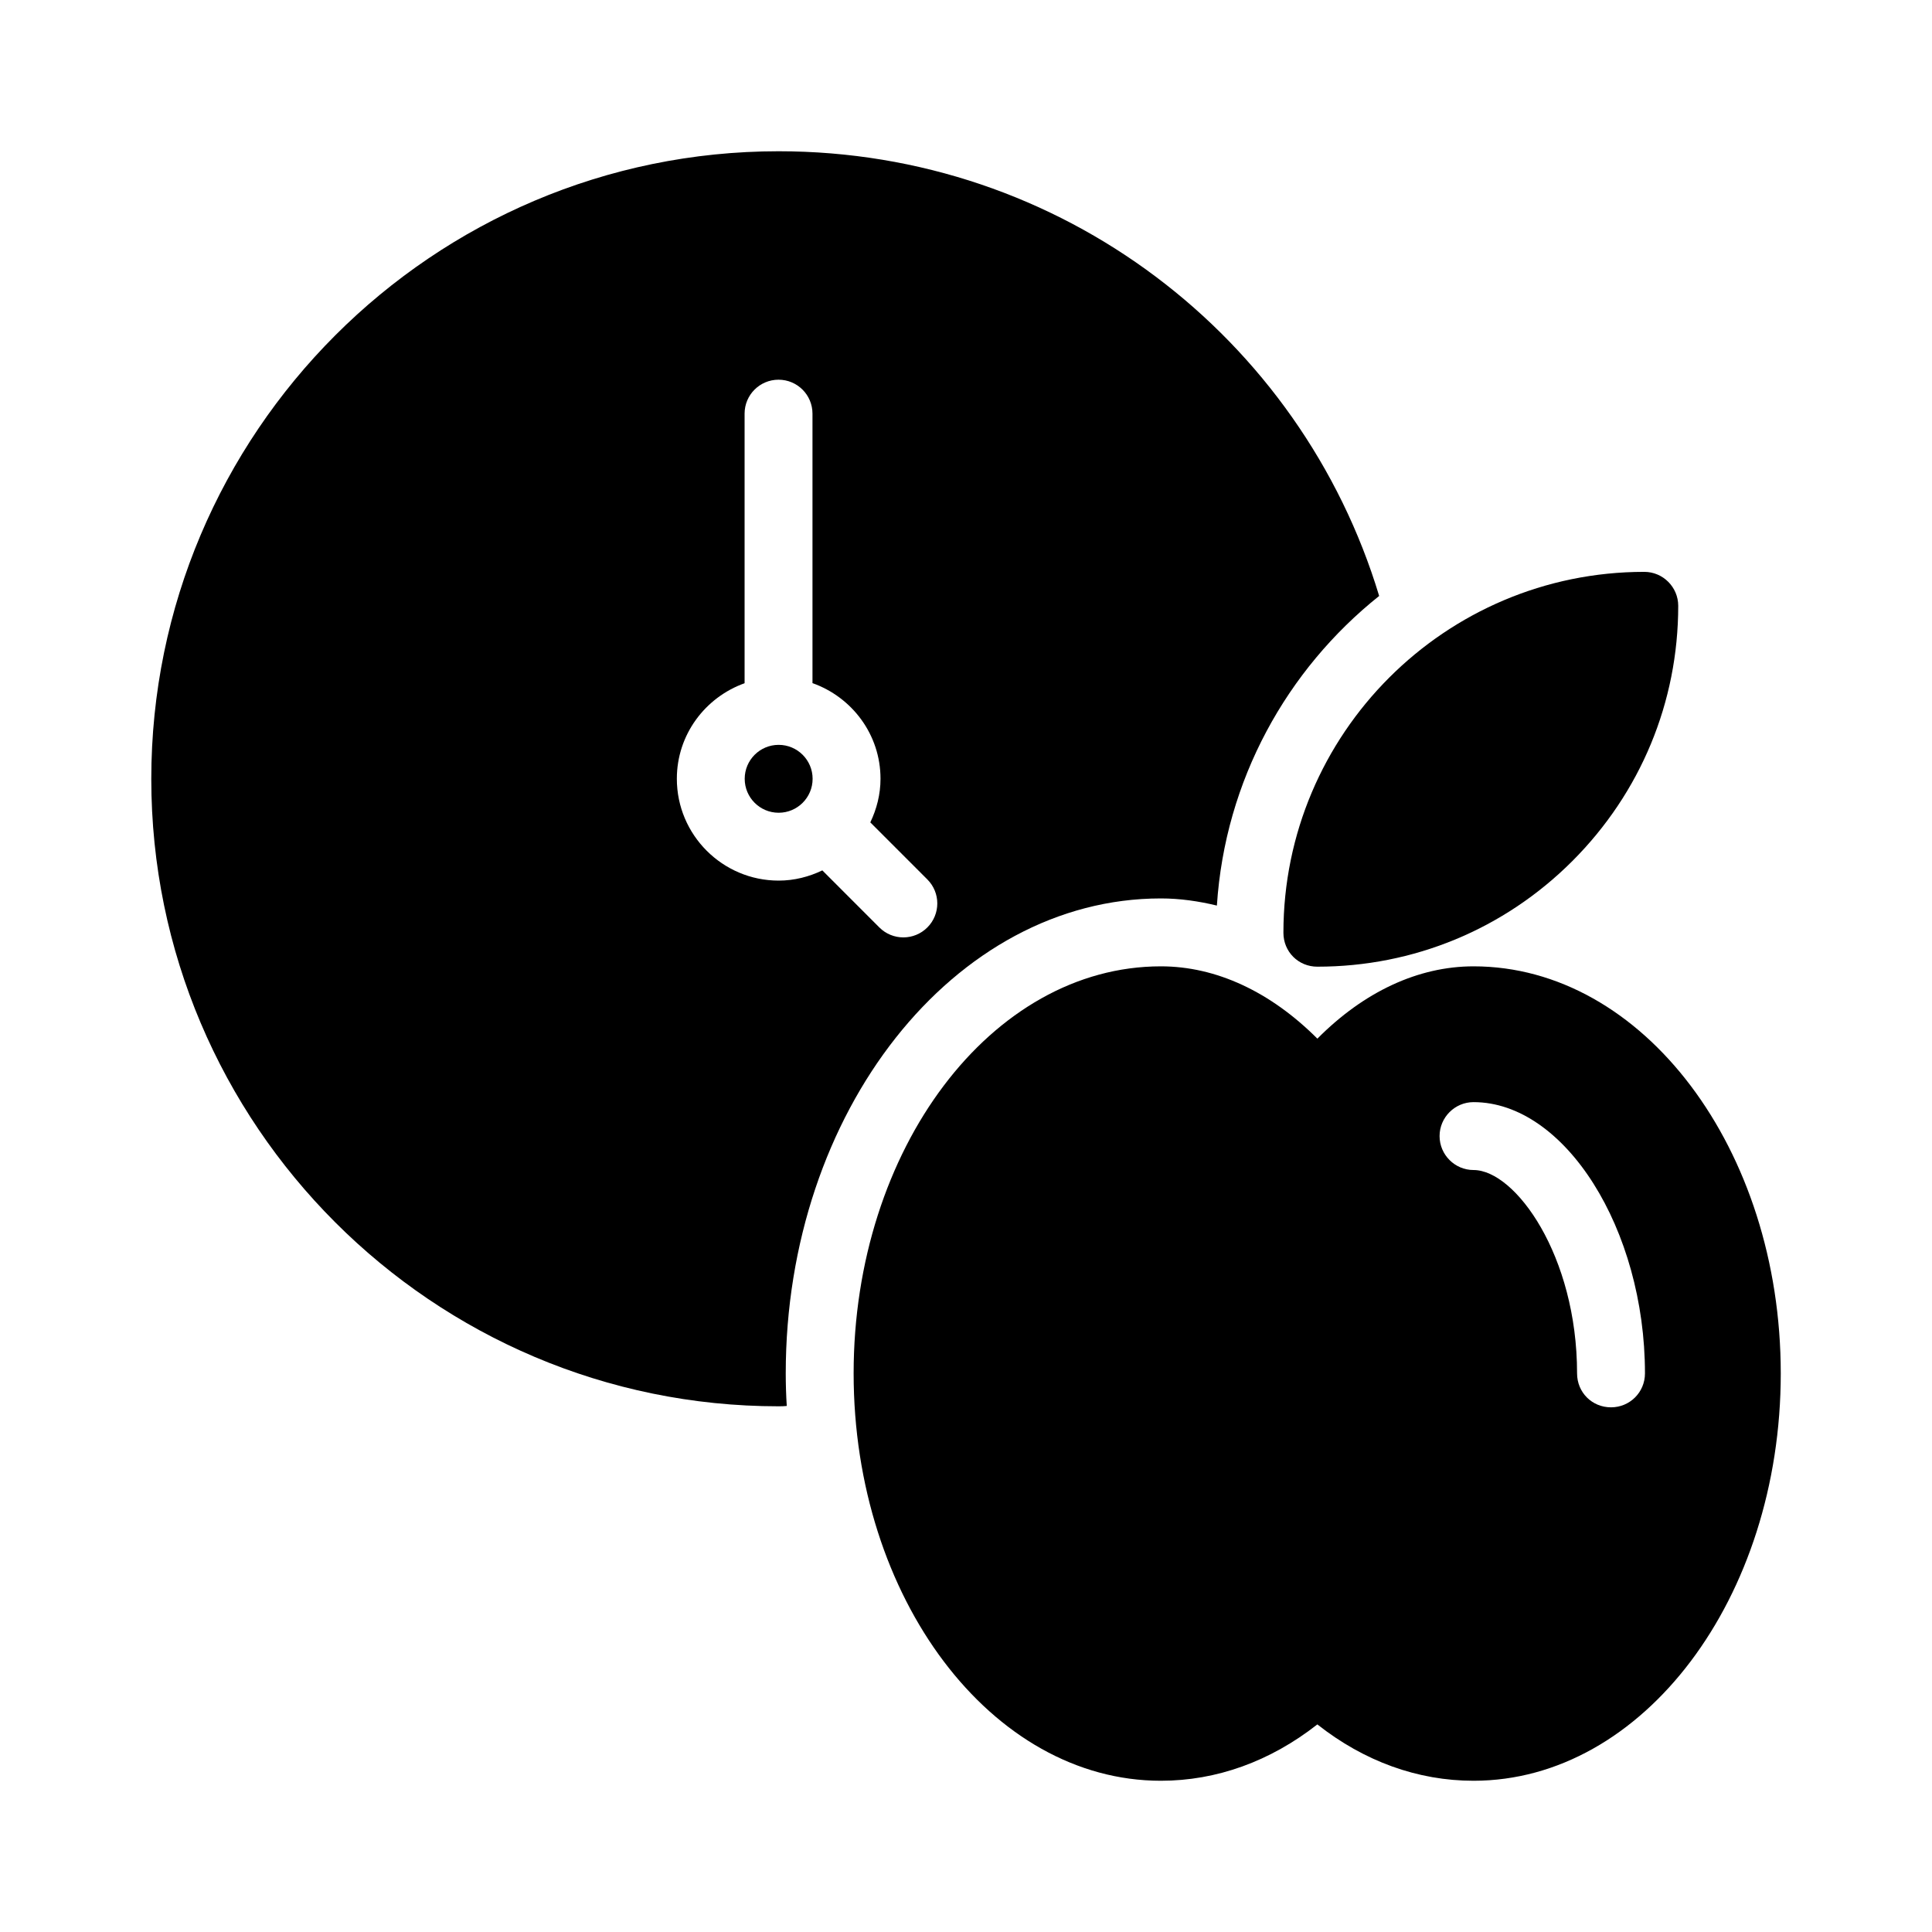 <?xml version="1.0" encoding="UTF-8"?>
<!-- Uploaded to: SVG Repo, www.svgrepo.com, Generator: SVG Repo Mixer Tools -->
<svg fill="#000000" width="800px" height="800px" version="1.1" viewBox="144 144 512 512" xmlns="http://www.w3.org/2000/svg">
 <g>
  <path d="m359.35 350.39c0 4.969-4.031 8.996-9 8.996s-8.996-4.027-8.996-8.996 4.027-8.996 8.996-8.996 9 4.027 9 8.996"/>
  <path d="m350.34 516.68c0.719 0 1.441 0 2.16-0.09-0.18-2.879-0.27-5.758-0.27-8.637 0-69.363 44.621-125.86 99.414-125.86 5.039 0 9.984 0.719 14.844 1.891 2.16-33.199 18.531-62.527 43.004-82.051-20.695-68.551-84.211-117.85-159.15-117.85-91.676 0-166.25 74.668-166.25 166.34s74.578 166.26 166.25 166.26zm-9.016-191.62v-71.438c0-4.973 4.023-8.996 8.996-8.996s8.996 4.023 8.996 8.996v71.414c10.469 3.715 18.027 13.617 18.027 25.344 0 4.152-1.02 8.043-2.703 11.559l15.117 15.121c3.516 3.516 3.516 9.207 0 12.723-1.758 1.758-4.059 2.637-6.359 2.637s-4.606-0.879-6.359-2.637l-15.113-15.121c-3.519 1.684-7.414 2.707-11.566 2.707-14.883 0-26.988-12.105-26.988-26.988-0.004-11.699 7.523-21.586 17.953-25.32z"/>
  <path d="m493.11 400.18c25.461 0 49.48-9.898 67.566-27.98 18.082-18.082 28.07-42.105 28.07-67.656 0-4.949-4.047-8.996-8.996-8.996-52.809 0-95.633 42.914-95.633 95.633-0.004 5.039 3.953 9 8.992 9z"/>
  <path d="m615.92 507.96c0-59.469-36.527-107.87-81.418-107.87-14.664 0-29.059 6.746-41.383 19.164-12.414-12.414-26.809-19.164-41.473-19.164-44.898 0-81.426 48.402-81.426 107.87 0 59.559 36.527 107.96 81.418 107.96 14.754 0 28.969-5.129 41.473-14.934 12.418 9.805 26.633 14.934 41.387 14.934 44.895 0 81.422-48.402 81.422-107.96zm-44.984 8.996c-5.039 0-8.996-3.957-8.996-8.996 0-31.219-16.375-53.891-27.441-53.891-4.949 0-8.996-4.047-8.996-8.996 0-4.949 4.047-8.996 8.996-8.996 24.203 0 45.434 33.648 45.434 71.883 0 5.039-4.047 8.996-8.996 8.996z"/>
 </g>
</svg>